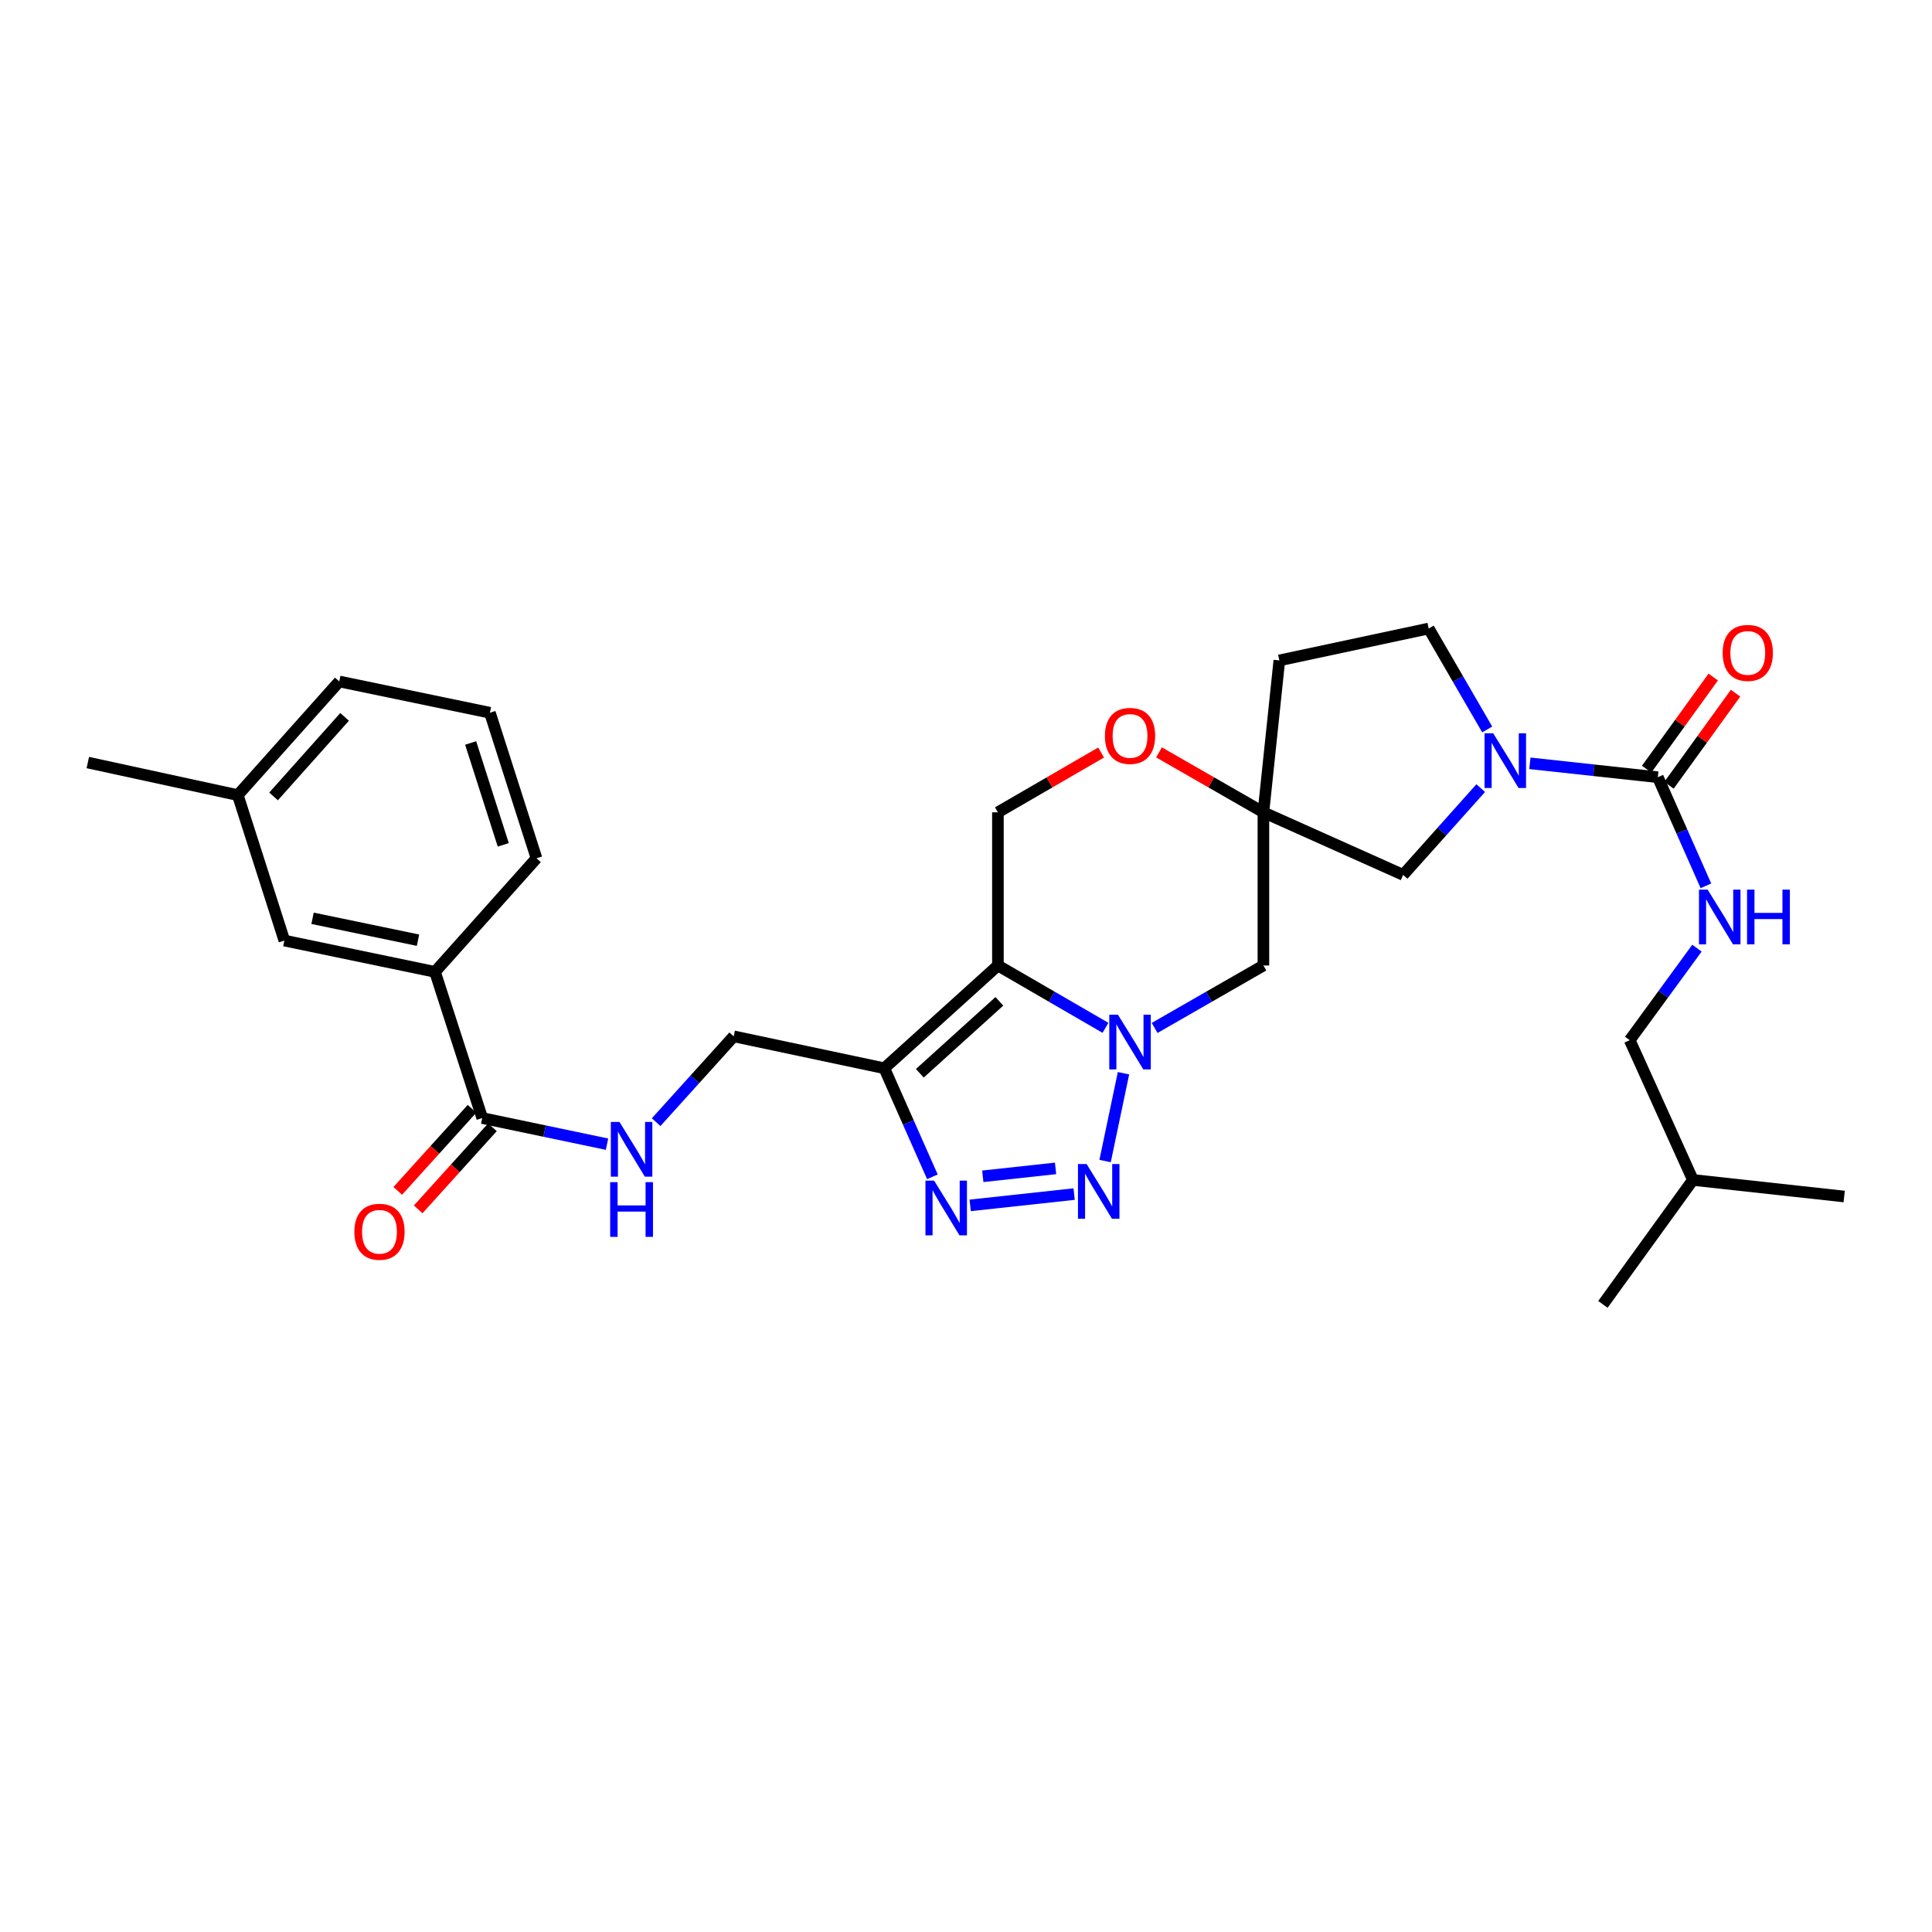 <?xml version='1.0' encoding='iso-8859-1'?>
<svg version='1.1' baseProfile='full'
              xmlns='http://www.w3.org/2000/svg'
                      xmlns:rdkit='http://www.rdkit.org/xml'
                      xmlns:xlink='http://www.w3.org/1999/xlink'
                  xml:space='preserve'
width='1000px' height='1000px' viewBox='0 0 1000 1000'>
<!-- END OF HEADER -->
<rect style='opacity:1.0;fill:#FFFFFF;stroke:none' width='1000' height='1000' x='0' y='0'> </rect>
<path class='bond-0' d='M 572.187,532.001 L 544.354,515.87' style='fill:none;fill-rule:evenodd;stroke:#0000FF;stroke-width:6px;stroke-linecap:butt;stroke-linejoin:miter;stroke-opacity:1' />
<path class='bond-0' d='M 544.354,515.87 L 516.52,499.739' style='fill:none;fill-rule:evenodd;stroke:#000000;stroke-width:6px;stroke-linecap:butt;stroke-linejoin:miter;stroke-opacity:1' />
<path class='bond-1' d='M 581.52,555.505 L 571.99,600.953' style='fill:none;fill-rule:evenodd;stroke:#0000FF;stroke-width:6px;stroke-linecap:butt;stroke-linejoin:miter;stroke-opacity:1' />
<path class='bond-7' d='M 597.633,532.062 L 625.785,515.9' style='fill:none;fill-rule:evenodd;stroke:#0000FF;stroke-width:6px;stroke-linecap:butt;stroke-linejoin:miter;stroke-opacity:1' />
<path class='bond-7' d='M 625.785,515.9 L 653.937,499.739' style='fill:none;fill-rule:evenodd;stroke:#000000;stroke-width:6px;stroke-linecap:butt;stroke-linejoin:miter;stroke-opacity:1' />
<path class='bond-2' d='M 516.52,499.739 L 457.715,552.926' style='fill:none;fill-rule:evenodd;stroke:#000000;stroke-width:6px;stroke-linecap:butt;stroke-linejoin:miter;stroke-opacity:1' />
<path class='bond-2' d='M 517.265,518.294 L 476.102,555.525' style='fill:none;fill-rule:evenodd;stroke:#000000;stroke-width:6px;stroke-linecap:butt;stroke-linejoin:miter;stroke-opacity:1' />
<path class='bond-9' d='M 516.52,499.739 L 516.52,420.453' style='fill:none;fill-rule:evenodd;stroke:#000000;stroke-width:6px;stroke-linecap:butt;stroke-linejoin:miter;stroke-opacity:1' />
<path class='bond-3' d='M 555.968,618.058 L 502.161,623.907' style='fill:none;fill-rule:evenodd;stroke:#0000FF;stroke-width:6px;stroke-linecap:butt;stroke-linejoin:miter;stroke-opacity:1' />
<path class='bond-3' d='M 546.356,604.758 L 508.69,608.852' style='fill:none;fill-rule:evenodd;stroke:#0000FF;stroke-width:6px;stroke-linecap:butt;stroke-linejoin:miter;stroke-opacity:1' />
<path class='bond-15' d='M 457.715,552.926 L 379.76,536.407' style='fill:none;fill-rule:evenodd;stroke:#000000;stroke-width:6px;stroke-linecap:butt;stroke-linejoin:miter;stroke-opacity:1' />
<path class='bond-30' d='M 457.715,552.926 L 470.161,581.022' style='fill:none;fill-rule:evenodd;stroke:#000000;stroke-width:6px;stroke-linecap:butt;stroke-linejoin:miter;stroke-opacity:1' />
<path class='bond-30' d='M 470.161,581.022 L 482.607,609.118' style='fill:none;fill-rule:evenodd;stroke:#0000FF;stroke-width:6px;stroke-linecap:butt;stroke-linejoin:miter;stroke-opacity:1' />
<path class='bond-4' d='M 766.414,407.934 L 746.34,430.384' style='fill:none;fill-rule:evenodd;stroke:#0000FF;stroke-width:6px;stroke-linecap:butt;stroke-linejoin:miter;stroke-opacity:1' />
<path class='bond-4' d='M 746.34,430.384 L 726.266,452.834' style='fill:none;fill-rule:evenodd;stroke:#000000;stroke-width:6px;stroke-linecap:butt;stroke-linejoin:miter;stroke-opacity:1' />
<path class='bond-5' d='M 791.862,395.088 L 824.972,398.687' style='fill:none;fill-rule:evenodd;stroke:#0000FF;stroke-width:6px;stroke-linecap:butt;stroke-linejoin:miter;stroke-opacity:1' />
<path class='bond-5' d='M 824.972,398.687 L 858.082,402.285' style='fill:none;fill-rule:evenodd;stroke:#000000;stroke-width:6px;stroke-linecap:butt;stroke-linejoin:miter;stroke-opacity:1' />
<path class='bond-32' d='M 769.782,377.569 L 754.636,351.445' style='fill:none;fill-rule:evenodd;stroke:#0000FF;stroke-width:6px;stroke-linecap:butt;stroke-linejoin:miter;stroke-opacity:1' />
<path class='bond-32' d='M 754.636,351.445 L 739.49,325.321' style='fill:none;fill-rule:evenodd;stroke:#000000;stroke-width:6px;stroke-linecap:butt;stroke-linejoin:miter;stroke-opacity:1' />
<path class='bond-12' d='M 858.082,402.285 L 870.532,430.389' style='fill:none;fill-rule:evenodd;stroke:#000000;stroke-width:6px;stroke-linecap:butt;stroke-linejoin:miter;stroke-opacity:1' />
<path class='bond-12' d='M 870.532,430.389 L 882.982,458.493' style='fill:none;fill-rule:evenodd;stroke:#0000FF;stroke-width:6px;stroke-linecap:butt;stroke-linejoin:miter;stroke-opacity:1' />
<path class='bond-18' d='M 863.861,406.462 L 881.091,382.625' style='fill:none;fill-rule:evenodd;stroke:#000000;stroke-width:6px;stroke-linecap:butt;stroke-linejoin:miter;stroke-opacity:1' />
<path class='bond-18' d='M 881.091,382.625 L 898.321,358.787' style='fill:none;fill-rule:evenodd;stroke:#FF0000;stroke-width:6px;stroke-linecap:butt;stroke-linejoin:miter;stroke-opacity:1' />
<path class='bond-18' d='M 852.303,398.108 L 869.533,374.271' style='fill:none;fill-rule:evenodd;stroke:#000000;stroke-width:6px;stroke-linecap:butt;stroke-linejoin:miter;stroke-opacity:1' />
<path class='bond-18' d='M 869.533,374.271 L 886.762,350.433' style='fill:none;fill-rule:evenodd;stroke:#FF0000;stroke-width:6px;stroke-linecap:butt;stroke-linejoin:miter;stroke-opacity:1' />
<path class='bond-6' d='M 653.937,420.453 L 653.937,499.739' style='fill:none;fill-rule:evenodd;stroke:#000000;stroke-width:6px;stroke-linecap:butt;stroke-linejoin:miter;stroke-opacity:1' />
<path class='bond-10' d='M 653.937,420.453 L 626.915,404.94' style='fill:none;fill-rule:evenodd;stroke:#000000;stroke-width:6px;stroke-linecap:butt;stroke-linejoin:miter;stroke-opacity:1' />
<path class='bond-10' d='M 626.915,404.94 L 599.893,389.427' style='fill:none;fill-rule:evenodd;stroke:#FF0000;stroke-width:6px;stroke-linecap:butt;stroke-linejoin:miter;stroke-opacity:1' />
<path class='bond-11' d='M 653.937,420.453 L 726.266,452.834' style='fill:none;fill-rule:evenodd;stroke:#000000;stroke-width:6px;stroke-linecap:butt;stroke-linejoin:miter;stroke-opacity:1' />
<path class='bond-17' d='M 653.937,420.453 L 662.185,341.825' style='fill:none;fill-rule:evenodd;stroke:#000000;stroke-width:6px;stroke-linecap:butt;stroke-linejoin:miter;stroke-opacity:1' />
<path class='bond-8' d='M 249.6,578.692 L 281.895,585.458' style='fill:none;fill-rule:evenodd;stroke:#000000;stroke-width:6px;stroke-linecap:butt;stroke-linejoin:miter;stroke-opacity:1' />
<path class='bond-8' d='M 281.895,585.458 L 314.191,592.223' style='fill:none;fill-rule:evenodd;stroke:#0000FF;stroke-width:6px;stroke-linecap:butt;stroke-linejoin:miter;stroke-opacity:1' />
<path class='bond-14' d='M 249.6,578.692 L 225.157,503.035' style='fill:none;fill-rule:evenodd;stroke:#000000;stroke-width:6px;stroke-linecap:butt;stroke-linejoin:miter;stroke-opacity:1' />
<path class='bond-19' d='M 244.312,573.908 L 225.095,595.152' style='fill:none;fill-rule:evenodd;stroke:#000000;stroke-width:6px;stroke-linecap:butt;stroke-linejoin:miter;stroke-opacity:1' />
<path class='bond-19' d='M 225.095,595.152 L 205.879,616.396' style='fill:none;fill-rule:evenodd;stroke:#FF0000;stroke-width:6px;stroke-linecap:butt;stroke-linejoin:miter;stroke-opacity:1' />
<path class='bond-19' d='M 254.888,583.476 L 235.671,604.719' style='fill:none;fill-rule:evenodd;stroke:#000000;stroke-width:6px;stroke-linecap:butt;stroke-linejoin:miter;stroke-opacity:1' />
<path class='bond-19' d='M 235.671,604.719 L 216.455,625.963' style='fill:none;fill-rule:evenodd;stroke:#FF0000;stroke-width:6px;stroke-linecap:butt;stroke-linejoin:miter;stroke-opacity:1' />
<path class='bond-31' d='M 516.52,420.453 L 543.224,404.977' style='fill:none;fill-rule:evenodd;stroke:#000000;stroke-width:6px;stroke-linecap:butt;stroke-linejoin:miter;stroke-opacity:1' />
<path class='bond-31' d='M 543.224,404.977 L 569.927,389.501' style='fill:none;fill-rule:evenodd;stroke:#FF0000;stroke-width:6px;stroke-linecap:butt;stroke-linejoin:miter;stroke-opacity:1' />
<path class='bond-21' d='M 878.341,490.765 L 860.938,514.58' style='fill:none;fill-rule:evenodd;stroke:#0000FF;stroke-width:6px;stroke-linecap:butt;stroke-linejoin:miter;stroke-opacity:1' />
<path class='bond-21' d='M 860.938,514.58 L 843.536,538.395' style='fill:none;fill-rule:evenodd;stroke:#000000;stroke-width:6px;stroke-linecap:butt;stroke-linejoin:miter;stroke-opacity:1' />
<path class='bond-13' d='M 339.616,580.823 L 359.688,558.615' style='fill:none;fill-rule:evenodd;stroke:#0000FF;stroke-width:6px;stroke-linecap:butt;stroke-linejoin:miter;stroke-opacity:1' />
<path class='bond-13' d='M 359.688,558.615 L 379.76,536.407' style='fill:none;fill-rule:evenodd;stroke:#000000;stroke-width:6px;stroke-linecap:butt;stroke-linejoin:miter;stroke-opacity:1' />
<path class='bond-20' d='M 225.157,503.035 L 147.187,486.84' style='fill:none;fill-rule:evenodd;stroke:#000000;stroke-width:6px;stroke-linecap:butt;stroke-linejoin:miter;stroke-opacity:1' />
<path class='bond-20' d='M 216.362,486.642 L 161.782,475.306' style='fill:none;fill-rule:evenodd;stroke:#000000;stroke-width:6px;stroke-linecap:butt;stroke-linejoin:miter;stroke-opacity:1' />
<path class='bond-23' d='M 225.157,503.035 L 277.687,444.246' style='fill:none;fill-rule:evenodd;stroke:#000000;stroke-width:6px;stroke-linecap:butt;stroke-linejoin:miter;stroke-opacity:1' />
<path class='bond-16' d='M 739.49,325.321 L 662.185,341.825' style='fill:none;fill-rule:evenodd;stroke:#000000;stroke-width:6px;stroke-linecap:butt;stroke-linejoin:miter;stroke-opacity:1' />
<path class='bond-22' d='M 147.187,486.84 L 123.077,411.547' style='fill:none;fill-rule:evenodd;stroke:#000000;stroke-width:6px;stroke-linecap:butt;stroke-linejoin:miter;stroke-opacity:1' />
<path class='bond-25' d='M 843.536,538.395 L 876.25,610.733' style='fill:none;fill-rule:evenodd;stroke:#000000;stroke-width:6px;stroke-linecap:butt;stroke-linejoin:miter;stroke-opacity:1' />
<path class='bond-27' d='M 123.077,411.547 L 45.455,394.695' style='fill:none;fill-rule:evenodd;stroke:#000000;stroke-width:6px;stroke-linecap:butt;stroke-linejoin:miter;stroke-opacity:1' />
<path class='bond-33' d='M 123.077,411.547 L 175.607,352.727' style='fill:none;fill-rule:evenodd;stroke:#000000;stroke-width:6px;stroke-linecap:butt;stroke-linejoin:miter;stroke-opacity:1' />
<path class='bond-33' d='M 141.593,412.224 L 178.364,371.049' style='fill:none;fill-rule:evenodd;stroke:#000000;stroke-width:6px;stroke-linecap:butt;stroke-linejoin:miter;stroke-opacity:1' />
<path class='bond-24' d='M 277.687,444.246 L 253.577,368.913' style='fill:none;fill-rule:evenodd;stroke:#000000;stroke-width:6px;stroke-linecap:butt;stroke-linejoin:miter;stroke-opacity:1' />
<path class='bond-24' d='M 260.488,437.293 L 243.611,384.56' style='fill:none;fill-rule:evenodd;stroke:#000000;stroke-width:6px;stroke-linecap:butt;stroke-linejoin:miter;stroke-opacity:1' />
<path class='bond-26' d='M 253.577,368.913 L 175.607,352.727' style='fill:none;fill-rule:evenodd;stroke:#000000;stroke-width:6px;stroke-linecap:butt;stroke-linejoin:miter;stroke-opacity:1' />
<path class='bond-28' d='M 876.25,610.733 L 829.662,675.155' style='fill:none;fill-rule:evenodd;stroke:#000000;stroke-width:6px;stroke-linecap:butt;stroke-linejoin:miter;stroke-opacity:1' />
<path class='bond-29' d='M 876.25,610.733 L 954.545,619.314' style='fill:none;fill-rule:evenodd;stroke:#000000;stroke-width:6px;stroke-linecap:butt;stroke-linejoin:miter;stroke-opacity:1' />
<path  class='atom-0' d='M 578.643 525.21
L 587.923 540.21
Q 588.843 541.69, 590.323 544.37
Q 591.803 547.05, 591.883 547.21
L 591.883 525.21
L 595.643 525.21
L 595.643 553.53
L 591.763 553.53
L 581.803 537.13
Q 580.643 535.21, 579.403 533.01
Q 578.203 530.81, 577.843 530.13
L 577.843 553.53
L 574.163 553.53
L 574.163 525.21
L 578.643 525.21
' fill='#0000FF'/>
<path  class='atom-2' d='M 562.433 602.515
L 571.713 617.515
Q 572.633 618.995, 574.113 621.675
Q 575.593 624.355, 575.673 624.515
L 575.673 602.515
L 579.433 602.515
L 579.433 630.835
L 575.553 630.835
L 565.593 614.435
Q 564.433 612.515, 563.193 610.315
Q 561.993 608.115, 561.633 607.435
L 561.633 630.835
L 557.953 630.835
L 557.953 602.515
L 562.433 602.515
' fill='#0000FF'/>
<path  class='atom-4' d='M 483.495 611.096
L 492.775 626.096
Q 493.695 627.576, 495.175 630.256
Q 496.655 632.936, 496.735 633.096
L 496.735 611.096
L 500.495 611.096
L 500.495 639.416
L 496.615 639.416
L 486.655 623.016
Q 485.495 621.096, 484.255 618.896
Q 483.055 616.696, 482.695 616.016
L 482.695 639.416
L 479.015 639.416
L 479.015 611.096
L 483.495 611.096
' fill='#0000FF'/>
<path  class='atom-5' d='M 772.877 379.545
L 782.157 394.545
Q 783.077 396.025, 784.557 398.705
Q 786.037 401.385, 786.117 401.545
L 786.117 379.545
L 789.877 379.545
L 789.877 407.865
L 785.997 407.865
L 776.037 391.465
Q 774.877 389.545, 773.637 387.345
Q 772.437 385.145, 772.077 384.465
L 772.077 407.865
L 768.397 407.865
L 768.397 379.545
L 772.877 379.545
' fill='#0000FF'/>
<path  class='atom-11' d='M 571.903 380.902
Q 571.903 374.102, 575.263 370.302
Q 578.623 366.502, 584.903 366.502
Q 591.183 366.502, 594.543 370.302
Q 597.903 374.102, 597.903 380.902
Q 597.903 387.782, 594.503 391.702
Q 591.103 395.582, 584.903 395.582
Q 578.663 395.582, 575.263 391.702
Q 571.903 387.822, 571.903 380.902
M 584.903 392.382
Q 589.223 392.382, 591.543 389.502
Q 593.903 386.582, 593.903 380.902
Q 593.903 375.342, 591.543 372.542
Q 589.223 369.702, 584.903 369.702
Q 580.583 369.702, 578.223 372.502
Q 575.903 375.302, 575.903 380.902
Q 575.903 386.622, 578.223 389.502
Q 580.583 392.382, 584.903 392.382
' fill='#FF0000'/>
<path  class='atom-13' d='M 883.871 460.471
L 893.151 475.471
Q 894.071 476.951, 895.551 479.631
Q 897.031 482.311, 897.111 482.471
L 897.111 460.471
L 900.871 460.471
L 900.871 488.791
L 896.991 488.791
L 887.031 472.391
Q 885.871 470.471, 884.631 468.271
Q 883.431 466.071, 883.071 465.391
L 883.071 488.791
L 879.391 488.791
L 879.391 460.471
L 883.871 460.471
' fill='#0000FF'/>
<path  class='atom-13' d='M 904.271 460.471
L 908.111 460.471
L 908.111 472.511
L 922.591 472.511
L 922.591 460.471
L 926.431 460.471
L 926.431 488.791
L 922.591 488.791
L 922.591 475.711
L 908.111 475.711
L 908.111 488.791
L 904.271 488.791
L 904.271 460.471
' fill='#0000FF'/>
<path  class='atom-14' d='M 320.645 580.727
L 329.925 595.727
Q 330.845 597.207, 332.325 599.887
Q 333.805 602.567, 333.885 602.727
L 333.885 580.727
L 337.645 580.727
L 337.645 609.047
L 333.765 609.047
L 323.805 592.647
Q 322.645 590.727, 321.405 588.527
Q 320.205 586.327, 319.845 585.647
L 319.845 609.047
L 316.165 609.047
L 316.165 580.727
L 320.645 580.727
' fill='#0000FF'/>
<path  class='atom-14' d='M 315.825 611.879
L 319.665 611.879
L 319.665 623.919
L 334.145 623.919
L 334.145 611.879
L 337.985 611.879
L 337.985 640.199
L 334.145 640.199
L 334.145 627.119
L 319.665 627.119
L 319.665 640.199
L 315.825 640.199
L 315.825 611.879
' fill='#0000FF'/>
<path  class='atom-19' d='M 891.646 337.943
Q 891.646 331.143, 895.006 327.343
Q 898.366 323.543, 904.646 323.543
Q 910.926 323.543, 914.286 327.343
Q 917.646 331.143, 917.646 337.943
Q 917.646 344.823, 914.246 348.743
Q 910.846 352.623, 904.646 352.623
Q 898.406 352.623, 895.006 348.743
Q 891.646 344.863, 891.646 337.943
M 904.646 349.423
Q 908.966 349.423, 911.286 346.543
Q 913.646 343.623, 913.646 337.943
Q 913.646 332.383, 911.286 329.583
Q 908.966 326.743, 904.646 326.743
Q 900.326 326.743, 897.966 329.543
Q 895.646 332.343, 895.646 337.943
Q 895.646 343.663, 897.966 346.543
Q 900.326 349.423, 904.646 349.423
' fill='#FF0000'/>
<path  class='atom-20' d='M 183.42 637.561
Q 183.42 630.761, 186.78 626.961
Q 190.14 623.161, 196.42 623.161
Q 202.7 623.161, 206.06 626.961
Q 209.42 630.761, 209.42 637.561
Q 209.42 644.441, 206.02 648.361
Q 202.62 652.241, 196.42 652.241
Q 190.18 652.241, 186.78 648.361
Q 183.42 644.481, 183.42 637.561
M 196.42 649.041
Q 200.74 649.041, 203.06 646.161
Q 205.42 643.241, 205.42 637.561
Q 205.42 632.001, 203.06 629.201
Q 200.74 626.361, 196.42 626.361
Q 192.1 626.361, 189.74 629.161
Q 187.42 631.961, 187.42 637.561
Q 187.42 643.281, 189.74 646.161
Q 192.1 649.041, 196.42 649.041
' fill='#FF0000'/>
</svg>
